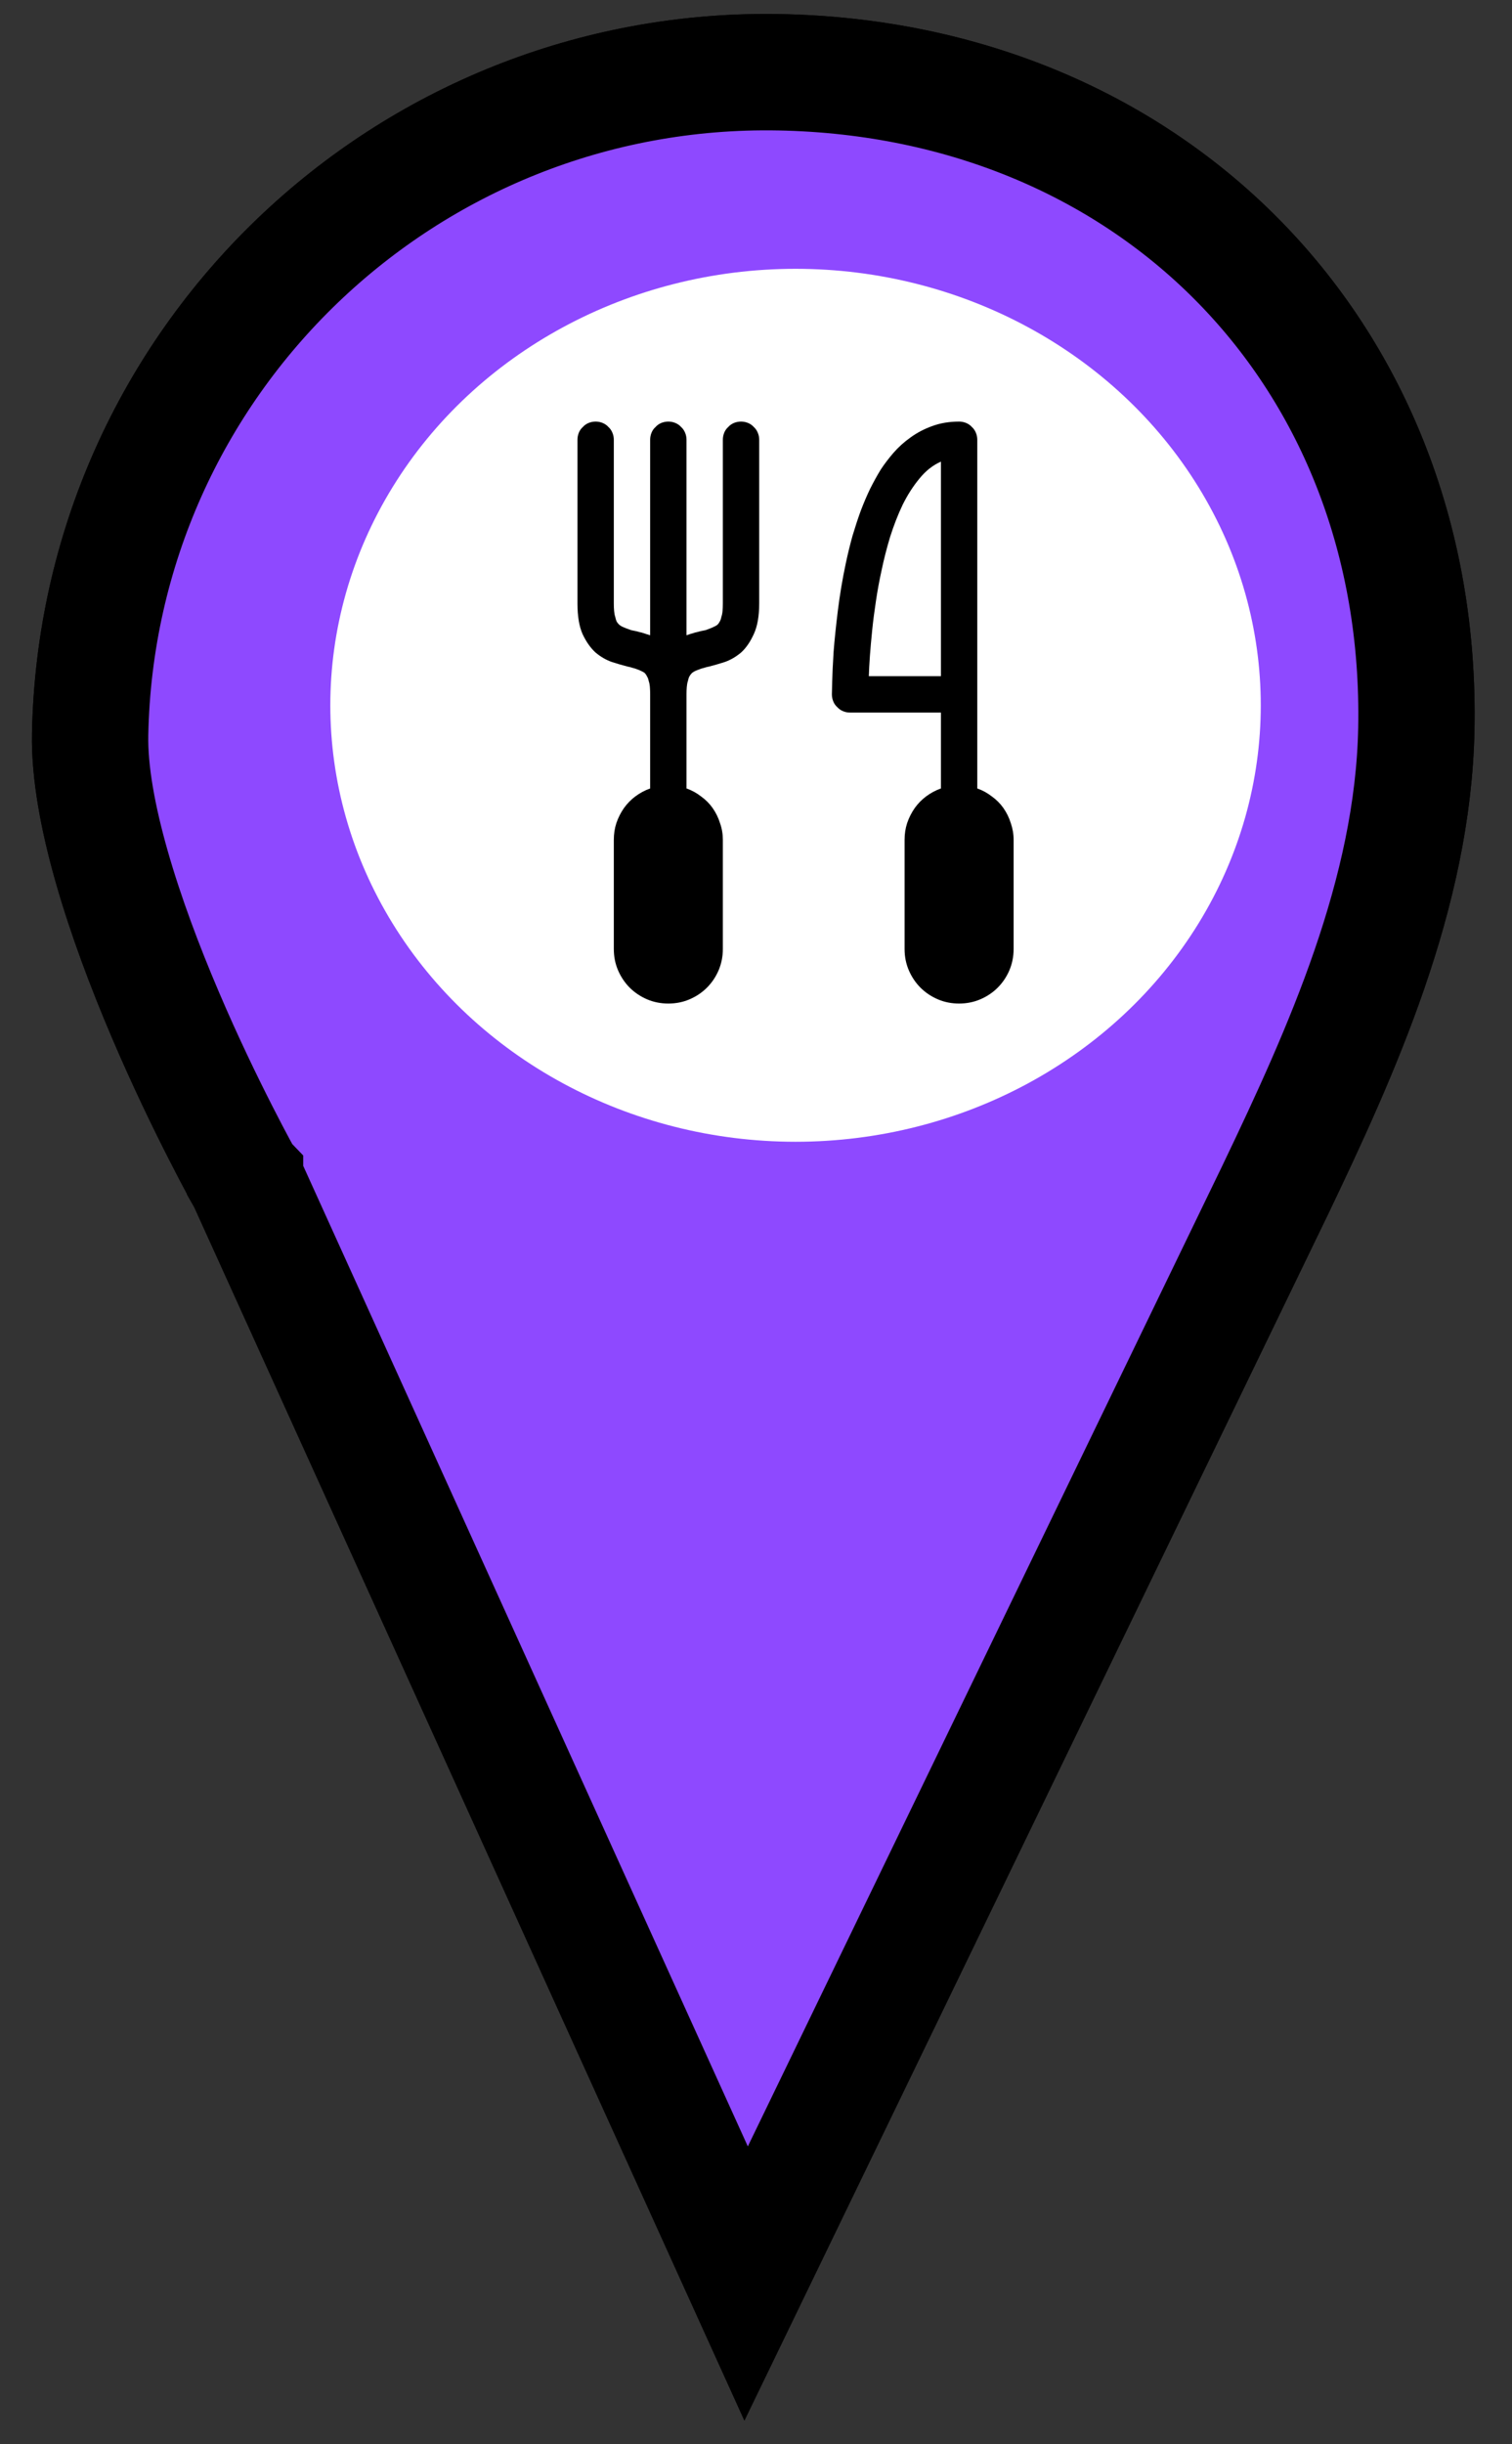 <svg width="26" height="42" viewBox="0 0 26 42" fill="none" xmlns="http://www.w3.org/2000/svg">
<rect x="0" y="0" width="26" height="42" fill="#333333" stroke="none"/>
<path d="M4.253 20.335L4.235 20.295L4.214 20.258L4.214 20.258L4.214 20.257L4.213 20.256L4.208 20.247L4.186 20.207C4.167 20.172 4.138 20.119 4.1 20.05C4.026 19.911 3.918 19.708 3.789 19.454C3.53 18.945 3.185 18.237 2.844 17.437C2.139 15.787 1.525 13.925 1.55 12.62C1.673 6.215 6.978 1.119 13.405 1.242C19.84 1.365 24.478 6.123 24.355 12.521C24.301 15.354 23.068 18.064 21.936 20.431C21.936 20.432 21.935 20.433 21.935 20.433L12.83 39.237L4.253 20.335Z" fill="#8E49FF" stroke="black" stroke-width="2"/>
<ellipse rx="5.212" ry="5.46" transform="matrix(-0.436 0.9 0.9 0.436 13.104 13.082)" fill="black"/>
<path d="M4.253 20.335L4.235 20.295L4.214 20.258L4.214 20.258L4.214 20.257L4.213 20.256L4.208 20.247L4.186 20.207C4.167 20.172 4.138 20.119 4.1 20.05C4.026 19.911 3.918 19.708 3.789 19.454C3.53 18.945 3.185 18.237 2.844 17.437C2.139 15.787 1.525 13.925 1.55 12.62C1.673 6.215 6.978 1.119 13.405 1.242C19.84 1.365 24.478 6.123 24.355 12.521C24.301 15.354 23.068 18.064 21.936 20.431C21.936 20.432 21.935 20.433 21.935 20.433L12.83 39.237L4.253 20.335Z" fill="#8E49FF" stroke="black" stroke-width="2"/>
<ellipse rx="7.5" ry="8" transform="matrix(-4.37114e-08 1 1 4.37114e-08 13.68 12.119)" fill="white"/>
<path d="M12.742 7.244C12.7 7.244 12.659 7.252 12.62 7.268C12.581 7.285 12.549 7.307 12.523 7.337C12.493 7.363 12.47 7.395 12.454 7.434C12.438 7.473 12.43 7.514 12.43 7.556V10.369C12.43 10.415 12.428 10.457 12.425 10.496C12.422 10.535 12.415 10.569 12.405 10.598C12.399 10.631 12.389 10.659 12.376 10.681C12.366 10.701 12.353 10.719 12.337 10.735C12.321 10.748 12.301 10.759 12.278 10.769C12.259 10.779 12.236 10.789 12.21 10.799C12.187 10.808 12.161 10.818 12.132 10.828C12.103 10.834 12.072 10.841 12.039 10.847C12.023 10.851 12.005 10.856 11.985 10.862C11.966 10.865 11.946 10.87 11.927 10.877C11.907 10.883 11.886 10.89 11.863 10.896C11.844 10.903 11.824 10.909 11.805 10.916V7.556C11.805 7.514 11.797 7.473 11.78 7.434C11.764 7.395 11.741 7.363 11.712 7.337C11.686 7.307 11.653 7.285 11.614 7.268C11.575 7.252 11.535 7.244 11.492 7.244C11.45 7.244 11.409 7.252 11.37 7.268C11.331 7.285 11.299 7.307 11.273 7.337C11.243 7.363 11.22 7.395 11.204 7.434C11.188 7.473 11.18 7.514 11.18 7.556V10.916C11.16 10.909 11.139 10.903 11.116 10.896C11.097 10.89 11.077 10.883 11.058 10.877C11.038 10.87 11.019 10.865 10.999 10.862C10.98 10.856 10.962 10.851 10.945 10.847C10.913 10.841 10.882 10.834 10.853 10.828C10.823 10.818 10.797 10.808 10.774 10.799C10.748 10.789 10.724 10.779 10.701 10.769C10.682 10.759 10.664 10.748 10.648 10.735C10.631 10.719 10.617 10.701 10.604 10.681C10.594 10.659 10.586 10.631 10.579 10.598C10.569 10.569 10.563 10.535 10.56 10.496C10.556 10.457 10.555 10.415 10.555 10.369V7.556C10.555 7.514 10.547 7.473 10.53 7.434C10.514 7.395 10.491 7.363 10.462 7.337C10.436 7.307 10.403 7.285 10.364 7.268C10.325 7.252 10.285 7.244 10.242 7.244C10.2 7.244 10.159 7.252 10.12 7.268C10.081 7.285 10.049 7.307 10.023 7.337C9.993 7.363 9.97 7.395 9.954 7.434C9.938 7.473 9.93 7.514 9.93 7.556V10.369C9.93 10.587 9.959 10.763 10.018 10.896C10.079 11.026 10.153 11.131 10.237 11.209C10.325 11.284 10.42 11.339 10.521 11.375C10.621 11.407 10.711 11.433 10.789 11.453C10.822 11.459 10.853 11.467 10.882 11.477C10.911 11.484 10.937 11.492 10.96 11.502C10.986 11.511 11.009 11.521 11.028 11.531C11.051 11.541 11.071 11.552 11.087 11.565C11.103 11.582 11.116 11.601 11.126 11.624C11.139 11.643 11.149 11.669 11.155 11.702C11.165 11.731 11.172 11.765 11.175 11.804C11.178 11.844 11.18 11.886 11.18 11.931V13.548C11.089 13.58 11.004 13.626 10.926 13.684C10.851 13.74 10.786 13.806 10.73 13.884C10.675 13.963 10.631 14.049 10.599 14.143C10.569 14.235 10.555 14.331 10.555 14.431V16.306C10.555 16.437 10.579 16.559 10.628 16.673C10.677 16.787 10.744 16.886 10.828 16.971C10.913 17.055 11.012 17.122 11.126 17.171C11.24 17.22 11.362 17.244 11.492 17.244C11.623 17.244 11.745 17.22 11.858 17.171C11.972 17.122 12.072 17.055 12.156 16.971C12.241 16.886 12.308 16.787 12.357 16.673C12.405 16.559 12.43 16.437 12.43 16.306V14.431C12.43 14.331 12.414 14.235 12.381 14.143C12.352 14.049 12.309 13.963 12.254 13.884C12.199 13.806 12.132 13.74 12.054 13.684C11.979 13.626 11.896 13.58 11.805 13.548V11.931C11.805 11.886 11.806 11.844 11.81 11.804C11.813 11.765 11.819 11.731 11.829 11.702C11.836 11.669 11.844 11.643 11.854 11.624C11.867 11.601 11.881 11.582 11.898 11.565C11.914 11.552 11.932 11.541 11.951 11.531C11.974 11.521 11.998 11.511 12.024 11.502C12.047 11.492 12.073 11.484 12.103 11.477C12.132 11.467 12.163 11.459 12.195 11.453C12.274 11.433 12.363 11.407 12.464 11.375C12.565 11.339 12.659 11.284 12.747 11.209C12.832 11.131 12.903 11.026 12.962 10.896C13.024 10.763 13.055 10.587 13.055 10.369V7.556C13.055 7.514 13.047 7.473 13.03 7.434C13.014 7.395 12.991 7.363 12.962 7.337C12.936 7.307 12.903 7.285 12.864 7.268C12.825 7.252 12.785 7.244 12.742 7.244ZM16.805 13.548V7.556C16.805 7.514 16.797 7.473 16.78 7.434C16.764 7.395 16.741 7.363 16.712 7.337C16.686 7.307 16.653 7.285 16.614 7.268C16.575 7.252 16.535 7.244 16.492 7.244C16.323 7.244 16.168 7.27 16.028 7.322C15.892 7.371 15.768 7.436 15.657 7.517C15.547 7.595 15.449 7.683 15.364 7.781C15.28 7.879 15.206 7.975 15.145 8.069C15.083 8.17 15.023 8.279 14.964 8.396C14.909 8.51 14.855 8.636 14.803 8.772C14.754 8.906 14.707 9.049 14.661 9.202C14.619 9.352 14.58 9.511 14.544 9.68C14.485 9.957 14.44 10.229 14.407 10.496C14.375 10.759 14.35 10.995 14.334 11.204C14.321 11.415 14.313 11.586 14.31 11.717C14.306 11.847 14.305 11.918 14.305 11.931C14.305 11.974 14.313 12.014 14.329 12.053C14.345 12.092 14.368 12.125 14.398 12.151C14.424 12.18 14.456 12.203 14.495 12.22C14.534 12.236 14.575 12.244 14.617 12.244H16.18V13.548C16.089 13.58 16.004 13.626 15.926 13.684C15.851 13.74 15.786 13.806 15.73 13.884C15.675 13.963 15.631 14.049 15.599 14.143C15.569 14.235 15.555 14.331 15.555 14.431V16.306C15.555 16.437 15.579 16.559 15.628 16.673C15.677 16.787 15.744 16.886 15.828 16.971C15.913 17.055 16.012 17.122 16.126 17.171C16.24 17.22 16.362 17.244 16.492 17.244C16.622 17.244 16.744 17.22 16.858 17.171C16.972 17.122 17.072 17.055 17.156 16.971C17.241 16.886 17.308 16.787 17.357 16.673C17.405 16.559 17.43 16.437 17.43 16.306V14.431C17.43 14.331 17.413 14.235 17.381 14.143C17.352 14.049 17.309 13.963 17.254 13.884C17.199 13.806 17.132 13.74 17.054 13.684C16.979 13.626 16.896 13.58 16.805 13.548ZM15.159 9.802C15.198 9.614 15.247 9.422 15.306 9.226C15.368 9.031 15.439 8.847 15.521 8.675C15.605 8.505 15.701 8.356 15.809 8.225C15.916 8.092 16.04 7.994 16.18 7.932V11.619H14.94C14.943 11.521 14.949 11.404 14.959 11.267C14.969 11.131 14.982 10.984 14.998 10.828C15.014 10.668 15.036 10.502 15.062 10.33C15.088 10.154 15.12 9.978 15.159 9.802Z" fill="black"/>
</svg>
